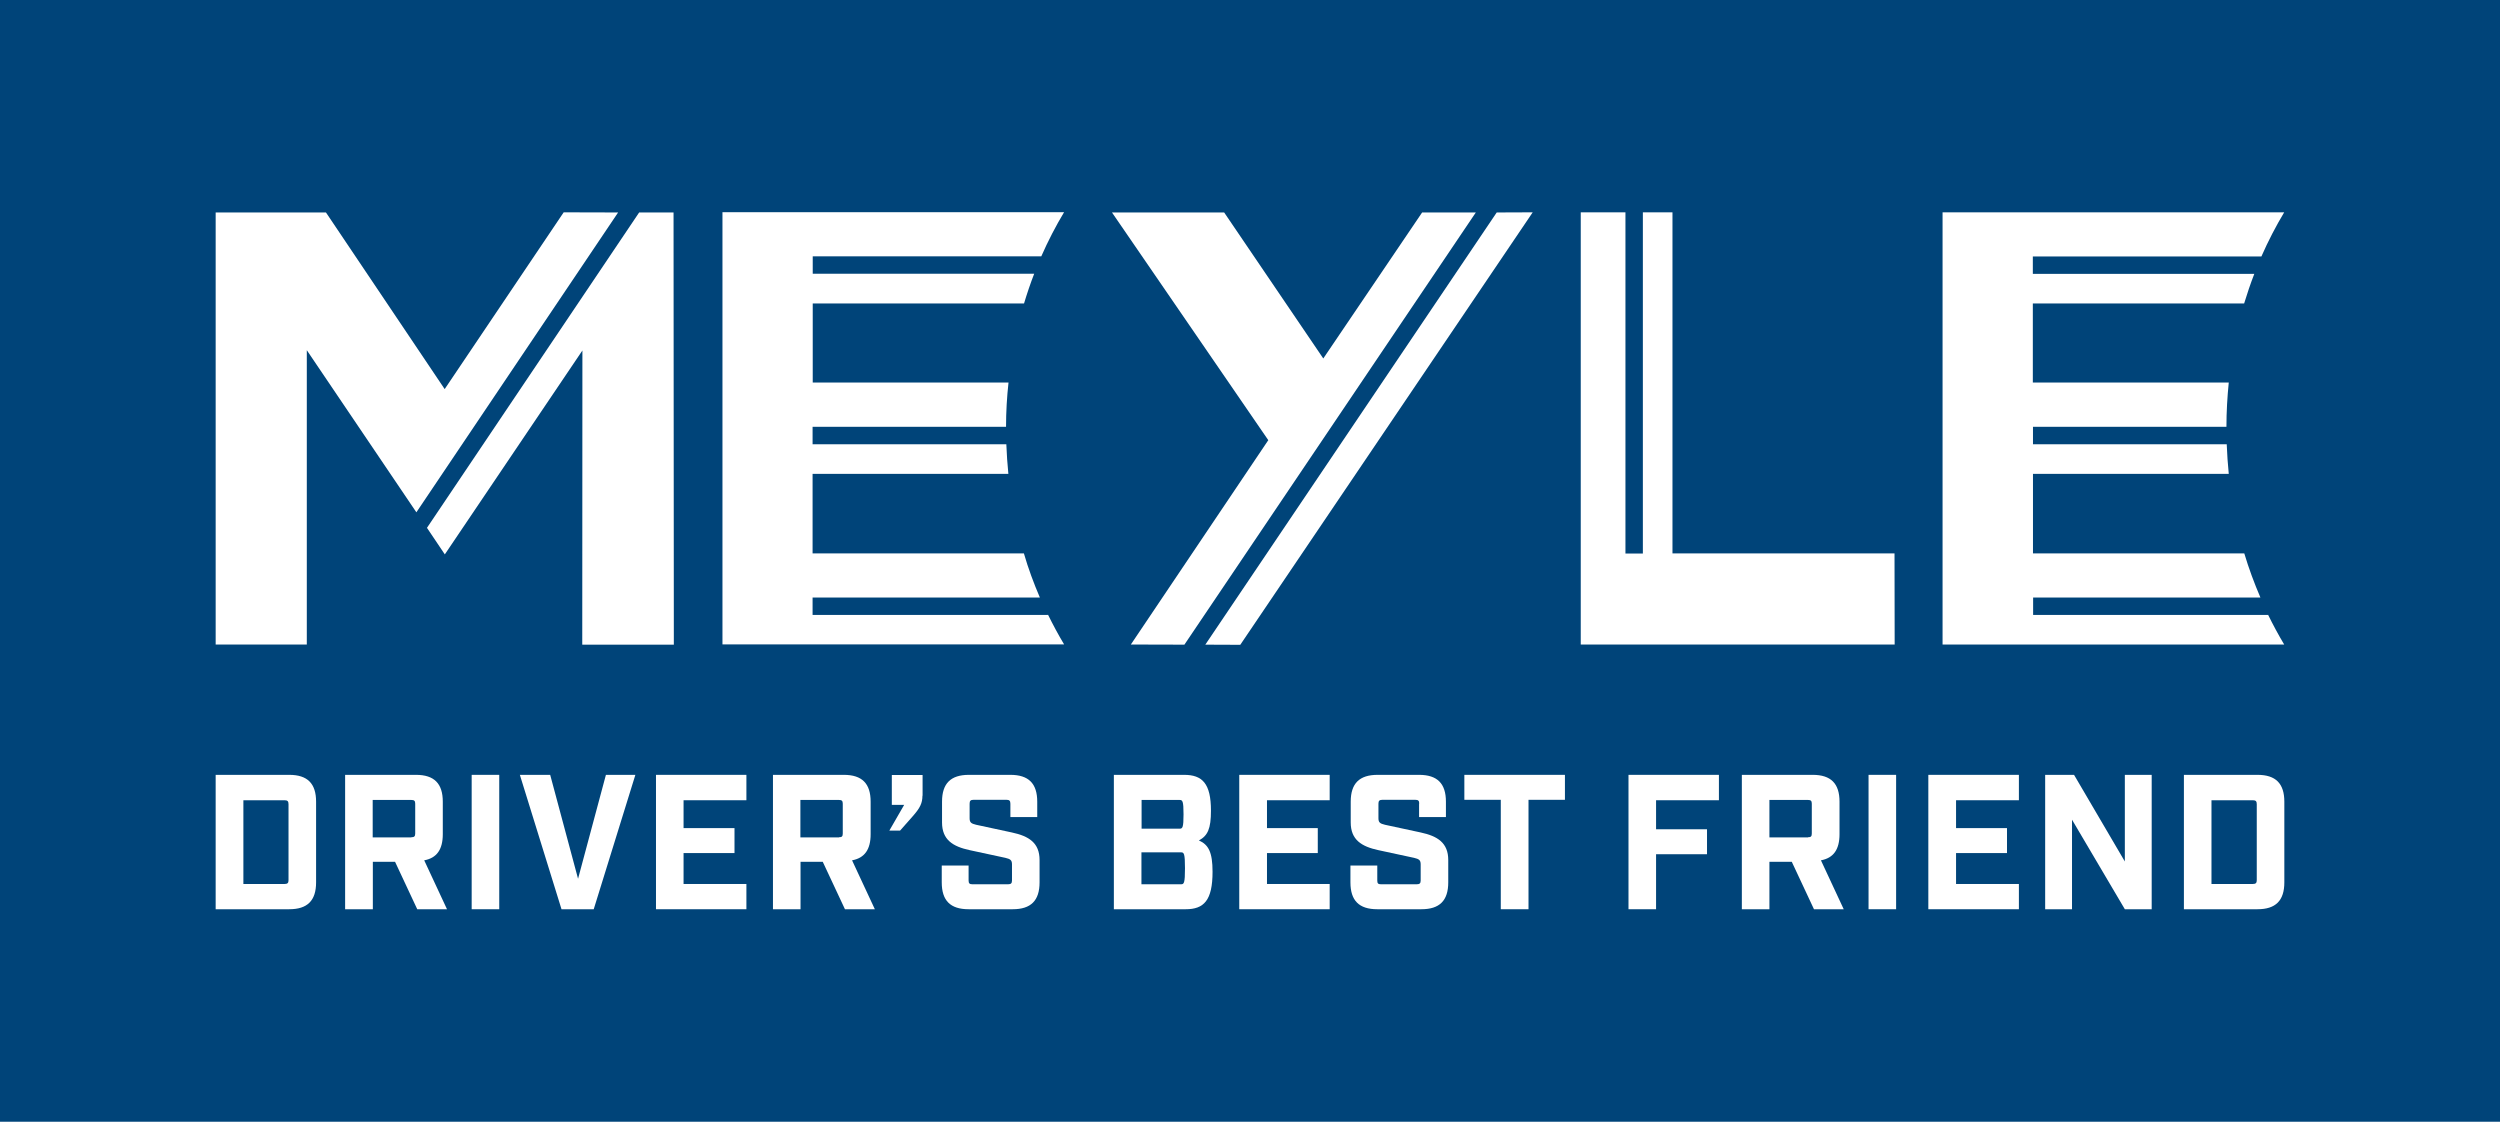 <?xml version="1.0" encoding="UTF-8"?><svg id="Layer_1" xmlns="http://www.w3.org/2000/svg" viewBox="0 0 172.26 77.29"><defs><style>.cls-1{fill:#fff;}.cls-1,.cls-2{stroke-width:0px;}.cls-2{fill:#004479;}</style></defs><rect class="cls-2" width="172.26" height="77.29"/><path class="cls-1" d="M156.3,42.37h-16.21v-1.2h15.66c-.42-.98-.8-2-1.11-3.04h-14.56v-5.48h13.49c-.07-.67-.11-1.35-.14-2.04h-13.35v-1.2h13.33c0-1.03.06-2.05.16-3.05h-13.5v-5.45s14.56,0,14.56,0c.21-.69.44-1.37.7-2.04h-15.26v-1.2h15.75c.47-1.07,1-2.09,1.57-3.04h-23.54v29.78h23.54c-.39-.65-.76-1.34-1.11-2.05"/><polygon class="cls-1" points="115.24 38.13 115.24 14.63 113.2 14.63 113.2 38.14 112 38.14 112 14.63 108.92 14.63 108.92 44.41 130.55 44.41 130.54 38.13 115.24 38.13"/><polygon class="cls-1" points="81.61 44.42 101.69 14.64 97.99 14.64 91.18 24.7 84.35 14.64 76.62 14.64 87.39 30.33 77.92 44.41 81.61 44.42"/><polygon class="cls-1" points="103.13 14.64 83.05 44.42 85.46 44.43 105.61 14.63 103.13 14.64"/><path class="cls-1" d="M72.2,42.37h-16.21v-1.2h15.66c-.42-.98-.8-2-1.1-3.04h-14.56v-5.48h13.49c-.07-.67-.11-1.35-.14-2.04h-13.35v-1.2h13.33c0-1.03.06-2.05.17-3.05h-13.49s0-5.45,0-5.45h14.56c.21-.7.44-1.38.7-2.05h-15.26v-1.2h15.75c.47-1.07,1-2.09,1.57-3.04h-23.54v29.78h23.54c-.39-.65-.76-1.34-1.11-2.05"/><polygon class="cls-1" points="38.84 14.63 30.64 26.81 22.46 14.64 14.86 14.64 14.86 44.41 21.14 44.41 21.14 24.13 28.69 35.3 42.59 14.64 38.84 14.63"/><polygon class="cls-1" points="46.43 44.42 46.41 14.64 44.04 14.64 29.42 36.37 30.65 38.2 40.13 24.15 40.12 44.42 46.43 44.42"/><path class="cls-1" d="M19.93,53.39c1.26,0,1.85.6,1.85,1.85v5.56c0,1.26-.6,1.85-1.85,1.85h-5.07v-9.26h5.07ZM19.61,60.91c.2,0,.27-.07.27-.26v-5.24c0-.2-.07-.27-.27-.27h-2.84v5.77h2.84Z"/><path class="cls-1" d="M28.75,62.65l-1.53-3.27h-1.53v3.27h-1.91v-9.26h4.88c1.26,0,1.85.6,1.85,1.85v2.24c0,1.05-.41,1.64-1.28,1.8l1.57,3.37h-2.05ZM28.34,57.69c.2,0,.27-.06.27-.26v-2.05c0-.2-.07-.26-.27-.26h-2.66v2.58h2.66Z"/><rect class="cls-1" x="32.5" y="53.39" width="1.9" height="9.26"/><polygon class="cls-1" points="40.91 62.65 38.69 62.65 35.82 53.39 37.91 53.39 39.83 60.55 41.75 53.39 43.78 53.39 40.91 62.65"/><polygon class="cls-1" points="51.43 53.39 51.43 55.14 47.1 55.14 47.1 57.06 50.61 57.06 50.61 58.78 47.1 58.78 47.1 60.91 51.43 60.91 51.43 62.65 45.2 62.65 45.2 53.39 51.43 53.39"/><path class="cls-1" d="M58.22,62.65l-1.53-3.27h-1.53v3.27h-1.9v-9.26h4.88c1.26,0,1.85.6,1.85,1.85v2.24c0,1.05-.41,1.64-1.28,1.8l1.57,3.37h-2.05ZM57.81,57.69c.2,0,.26-.06.26-.26v-2.05c0-.2-.07-.26-.26-.26h-2.66v2.58h2.66Z"/><path class="cls-1" d="M63.56,54.82c0,.52-.17.85-.63,1.38l-.91,1.03h-.74l1.02-1.77h-.85v-2.06h2.12v1.43Z"/><path class="cls-1" d="M69.62,55.38c0-.2-.07-.27-.26-.27h-2.28c-.2,0-.27.07-.27.27v1c0,.29.11.37.45.45l2.46.53c1.17.25,1.91.71,1.91,1.9v1.54c0,1.26-.6,1.85-1.85,1.85h-3.04c-1.26,0-1.85-.6-1.85-1.85v-1.16h1.85v1.03c0,.2.07.26.26.26h2.46c.2,0,.27-.07.27-.26v-1.11c0-.29-.11-.37-.45-.45l-2.46-.53c-1.16-.25-1.91-.71-1.91-1.91v-1.43c0-1.26.6-1.85,1.85-1.85h2.86c1.26,0,1.85.6,1.85,1.85v1.06h-1.85v-.93Z"/><path class="cls-1" d="M81.59,53.39c1.26,0,1.85.6,1.85,2.47,0,1.24-.22,1.72-.83,2.05.66.29.94.81.94,2.16,0,1.98-.6,2.58-1.85,2.58h-4.95v-9.26h4.84ZM81.28,57.1c.2,0,.27-.07.27-.99s-.07-.99-.27-.99h-2.62v1.98h2.62ZM81.38,60.93c.2,0,.27-.07.27-1.1s-.07-1.1-.27-1.1h-2.73v2.2h2.73Z"/><polygon class="cls-1" points="91.62 53.39 91.62 55.14 87.3 55.14 87.3 57.06 90.8 57.06 90.8 58.78 87.3 58.78 87.3 60.91 91.62 60.91 91.62 62.65 85.39 62.65 85.39 53.39 91.62 53.39"/><path class="cls-1" d="M97.79,55.38c0-.2-.06-.27-.27-.27h-2.27c-.2,0-.27.07-.27.27v1c0,.29.11.37.45.45l2.46.53c1.16.25,1.9.71,1.9,1.9v1.54c0,1.26-.6,1.85-1.85,1.85h-3.04c-1.26,0-1.85-.6-1.85-1.85v-1.16h1.85v1.03c0,.2.06.26.26.26h2.46c.2,0,.27-.07.27-.26v-1.11c0-.29-.11-.37-.45-.45l-2.46-.53c-1.16-.25-1.91-.71-1.91-1.91v-1.43c0-1.26.6-1.85,1.85-1.85h2.86c1.26,0,1.85.6,1.85,1.85v1.06h-1.85v-.93Z"/><polygon class="cls-1" points="105.32 55.11 105.32 62.65 103.41 62.65 103.41 55.11 100.9 55.11 100.9 53.39 107.83 53.39 107.83 55.11 105.32 55.11"/><polygon class="cls-1" points="112.21 53.39 118.44 53.39 118.44 55.14 114.11 55.14 114.11 57.14 117.62 57.14 117.62 58.86 114.11 58.86 114.11 62.65 112.21 62.65 112.21 53.39"/><path class="cls-1" d="M124.99,62.65l-1.53-3.27h-1.54v3.27h-1.9v-9.26h4.88c1.26,0,1.85.6,1.85,1.85v2.24c0,1.05-.41,1.64-1.28,1.8l1.57,3.37h-2.05ZM124.58,57.69c.2,0,.26-.06.26-.26v-2.05c0-.2-.07-.26-.26-.26h-2.66v2.58h2.66Z"/><rect class="cls-1" x="128.75" y="53.39" width="1.9" height="9.26"/><polygon class="cls-1" points="139.11 53.39 139.11 55.14 134.78 55.14 134.78 57.06 138.29 57.06 138.29 58.78 134.78 58.78 134.78 60.91 139.11 60.91 139.11 62.65 132.87 62.65 132.87 53.39 139.11 53.39"/><polygon class="cls-1" points="148.26 53.39 148.26 62.65 146.41 62.65 142.77 56.48 142.77 62.65 140.92 62.65 140.92 53.39 142.91 53.39 146.41 59.36 146.41 53.39 148.26 53.39"/><path class="cls-1" d="M155.55,53.39c1.26,0,1.85.6,1.85,1.85v5.56c0,1.26-.6,1.85-1.85,1.85h-5.07v-9.26h5.07ZM155.23,60.91c.2,0,.27-.07.27-.26v-5.24c0-.2-.07-.27-.27-.27h-2.85v5.77h2.85Z"/></svg>